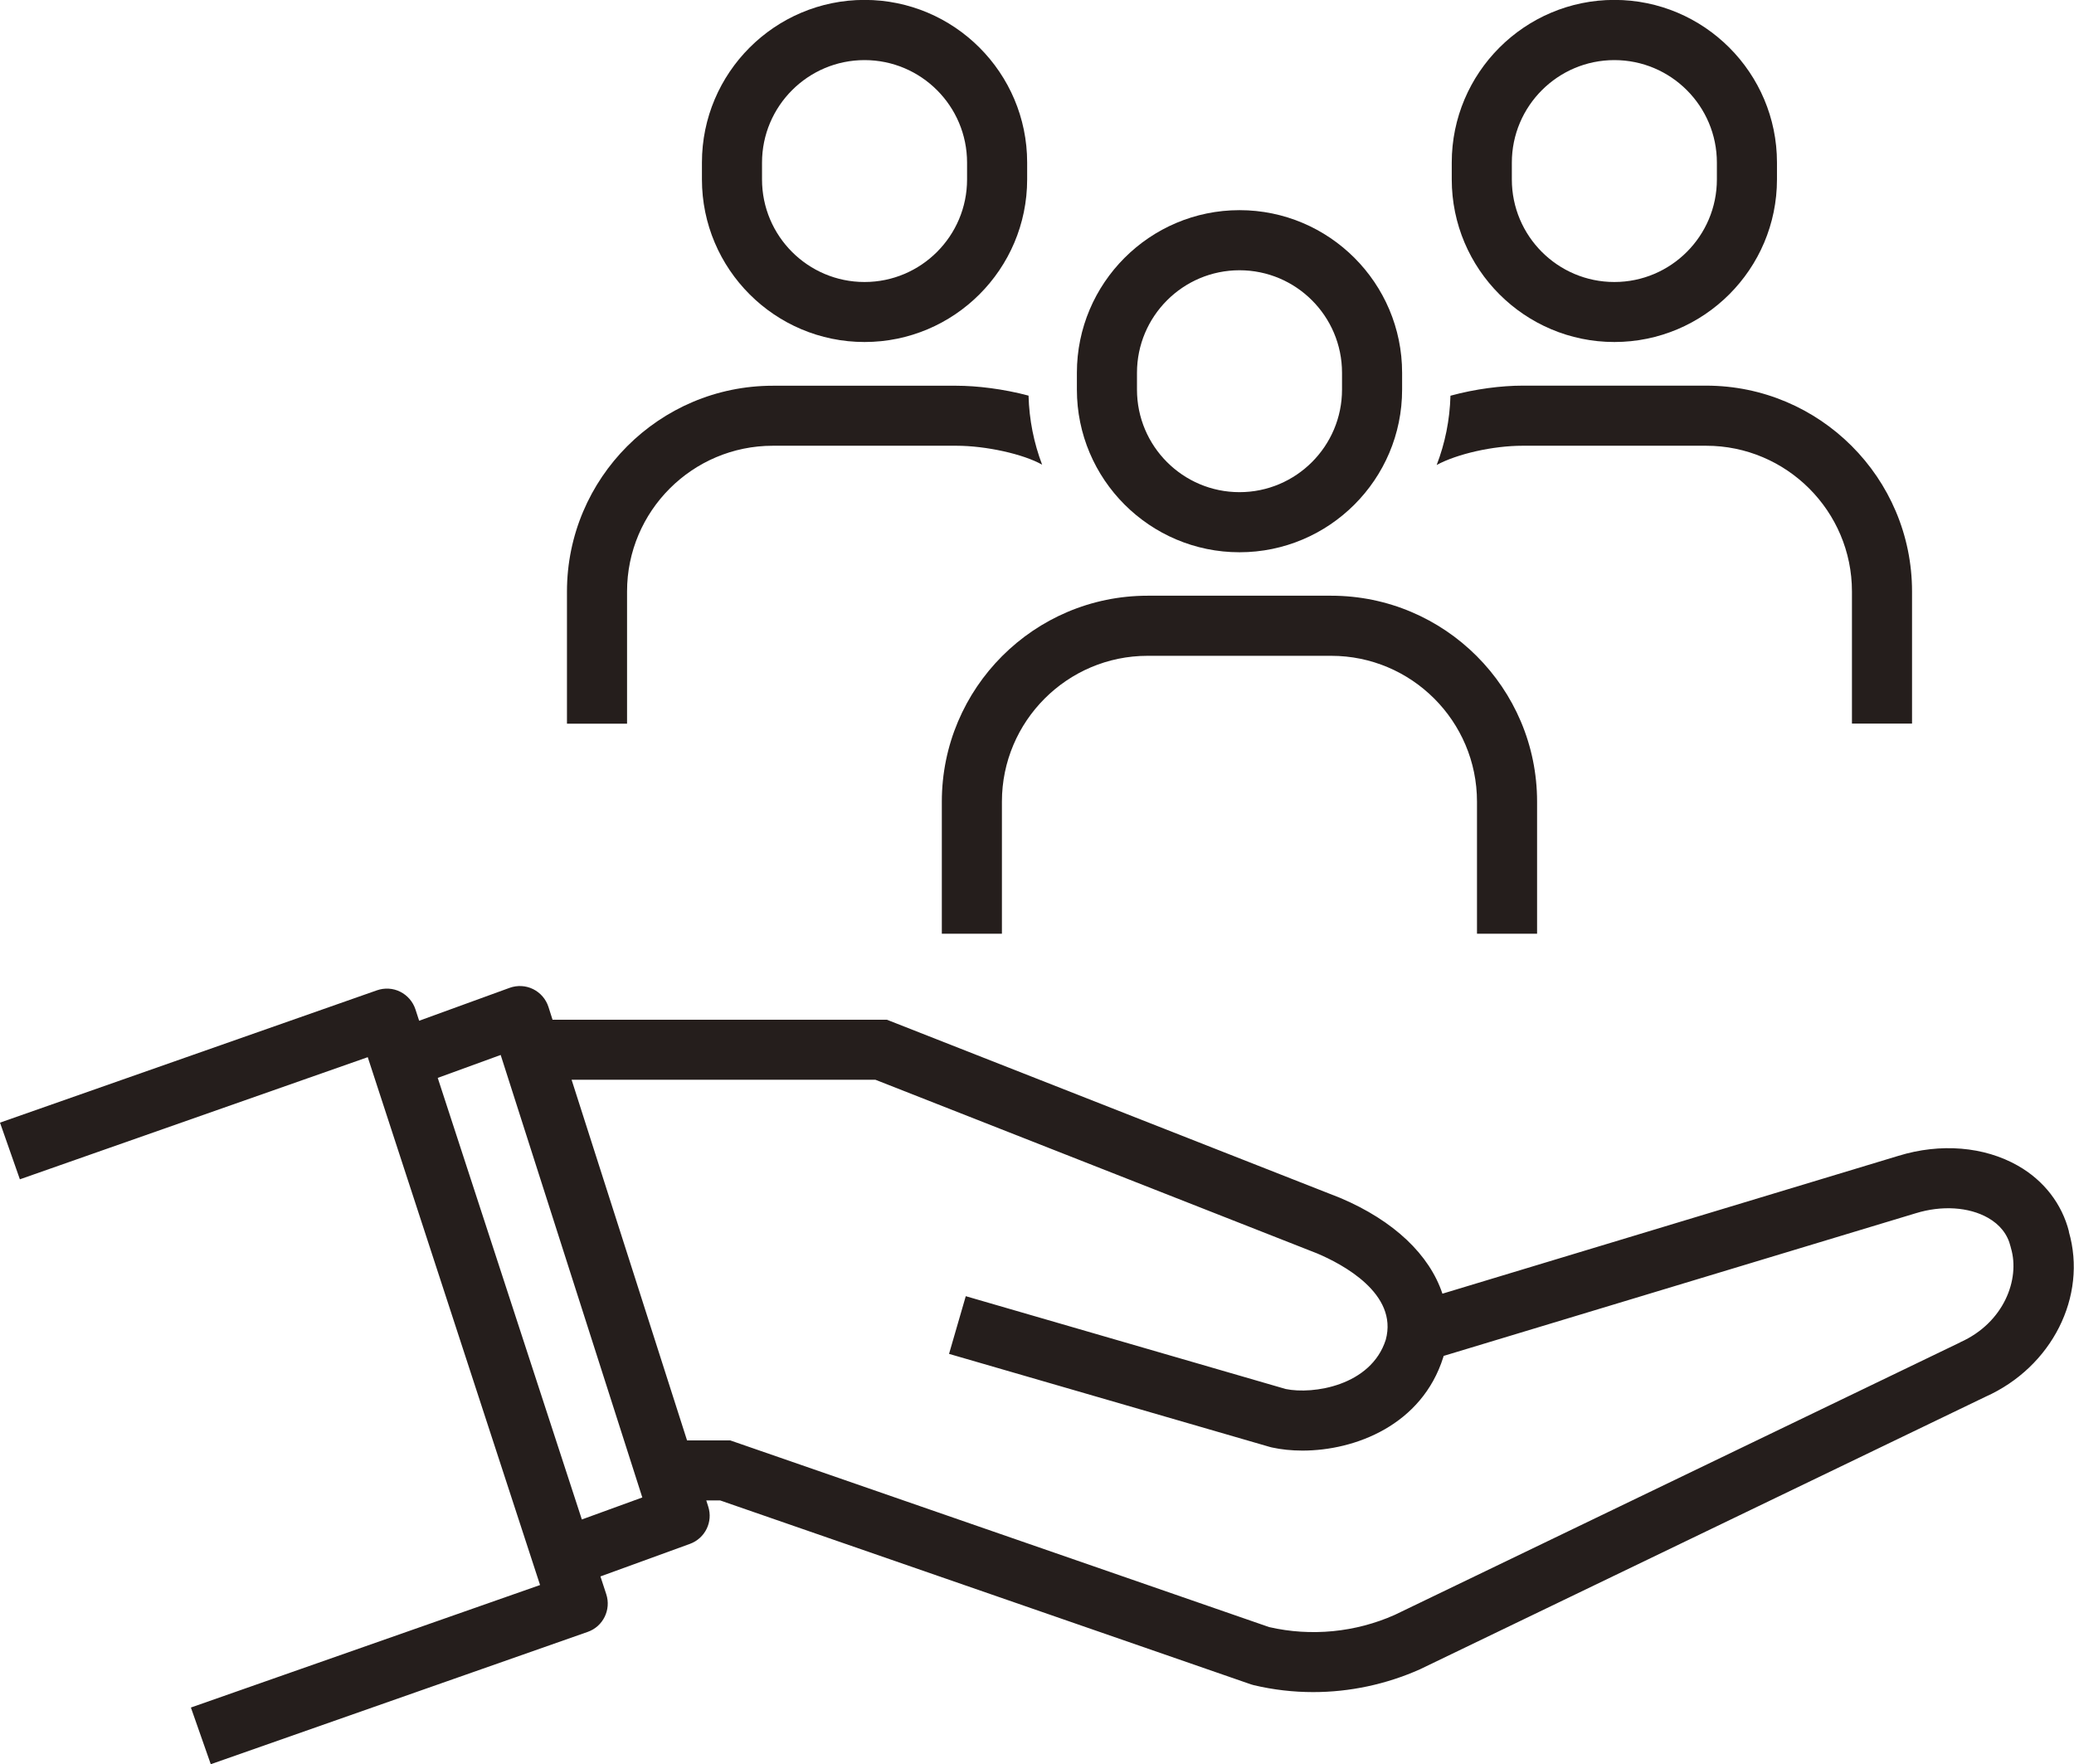 <?xml version="1.0" encoding="UTF-8"?>
<svg id="_レイヤー_1" data-name="レイヤー 1" xmlns="http://www.w3.org/2000/svg" viewBox="0 0 224.35 190.82">
  <defs>
    <style>
      .cls-1 {
        fill: #251e1c;
      }
    </style>
  </defs>
  <path class="cls-1" d="M223.81,133.22c-.76-3.01-2.72-5.55-5.54-7.15-3.65-2.07-8.36-2.46-12.91-1.06l-49.33,14.91c-1.39-4.19-5.22-7.89-11.06-10.36l-49.03-19.27h-36.17l-.44-1.38c-.27-.84-.87-1.54-1.66-1.93-.79-.39-1.71-.44-2.54-.14l-9.79,3.56-.4-1.23c-.27-.83-.87-1.52-1.65-1.91-.78-.39-1.69-.44-2.52-.15L0,121.42l2.15,6.13,37.63-13.21,18.64,57.09-37.77,13.25,2.15,6.13,40.77-14.31c1.67-.58,2.56-2.4,2.01-4.08l-.63-1.92,9.68-3.52c1.64-.6,2.52-2.38,1.98-4.04l-.21-.66h1.5l57.41,19.89.31.09c2.11.5,4.27.75,6.43.75,3.93,0,7.88-.83,11.54-2.46l61.18-29.48c7.19-3.21,11.05-10.87,9.02-17.86ZM62.94,164.34l-15.59-47.76,6.81-2.48,15.32,47.86-6.54,2.38ZM212.05,145.18l-61.18,29.48c-4.24,1.89-9.05,2.36-13.58,1.32l-58.29-20.19h-4.68l-12.49-39.01h32.86l47.8,18.79c2.69,1.14,8.78,4.33,7.41,9.34-1.6,4.98-7.88,5.93-10.82,5.32l-34.61-10.04-1.81,6.24,34.72,10.07.2.05c1,.22,2.12.34,3.31.34,5.72,0,12.92-2.77,15.23-10.09l.03-.1s0-.03.01-.05l51.07-15.43c2.82-.87,5.74-.68,7.81.49,1.3.74,2.13,1.79,2.45,3.12l.04.16c1,3.36-.75,8.07-5.5,10.19Z"/>
  <path class="cls-1" d="M93.52,36.99c9.7,0,17.59-7.89,17.59-17.59v-1.82c0-9.7-7.89-17.59-17.59-17.59s-17.59,7.89-17.59,17.59v1.82c0,9.7,7.89,17.59,17.59,17.59ZM82.43,17.59c0-6.11,4.97-11.09,11.09-11.09s11.09,4.97,11.09,11.09v1.82c0,6.11-4.97,11.09-11.09,11.09s-11.09-4.97-11.09-11.09v-1.82Z"/>
  <path class="cls-1" d="M174.63,36.99c9.7,0,17.59-7.89,17.59-17.59v-1.82c0-9.7-7.89-17.59-17.59-17.59s-17.59,7.89-17.59,17.59v1.82c0,9.7,7.89,17.59,17.59,17.59ZM163.54,17.59c0-6.11,4.97-11.09,11.09-11.09s11.09,4.97,11.09,11.09v1.82c0,6.11-4.97,11.09-11.09,11.09s-11.09-4.97-11.09-11.09v-1.82Z"/>
  <path class="cls-1" d="M67.83,63.97c0-8.69,7.07-15.76,15.77-15.76h19.86c3.18,0,7.25.9,9.27,2.05h0c-.89-2.34-1.4-4.85-1.47-7.47-2.72-.73-5.61-1.07-7.8-1.07h-19.86c-12.28,0-22.27,9.99-22.27,22.26v14.29h6.5v-14.29Z"/>
  <path class="cls-1" d="M134.08,59.73c9.7,0,17.59-7.89,17.59-17.59v-1.82c0-9.7-7.89-17.59-17.59-17.59s-17.59,7.89-17.59,17.59v1.82c0,9.7,7.89,17.59,17.59,17.59ZM122.99,40.32c0-6.11,4.97-11.09,11.09-11.09s11.09,4.97,11.09,11.09v1.82c0,6.11-4.97,11.09-11.09,11.09s-11.09-4.97-11.09-11.09v-1.82Z"/>
  <path class="cls-1" d="M166.27,100.99v-14.29c0-12.28-9.99-22.27-22.27-22.27h-19.86c-12.28,0-22.26,9.99-22.26,22.27v14.29h6.5v-14.29c0-8.69,7.07-15.77,15.76-15.77h19.86c8.69,0,15.77,7.07,15.77,15.77v14.29h6.5Z"/>
  <path class="cls-1" d="M184.56,48.21c8.69,0,15.77,7.07,15.77,15.76v14.29h6.5v-14.29c0-12.28-9.99-22.26-22.27-22.26h-19.86c-2.26,0-5.1.35-7.8,1.09-.07,2.63-.59,5.15-1.49,7.49,2.21-1.2,6.1-2.08,9.29-2.08h19.86Z"/>
</svg>